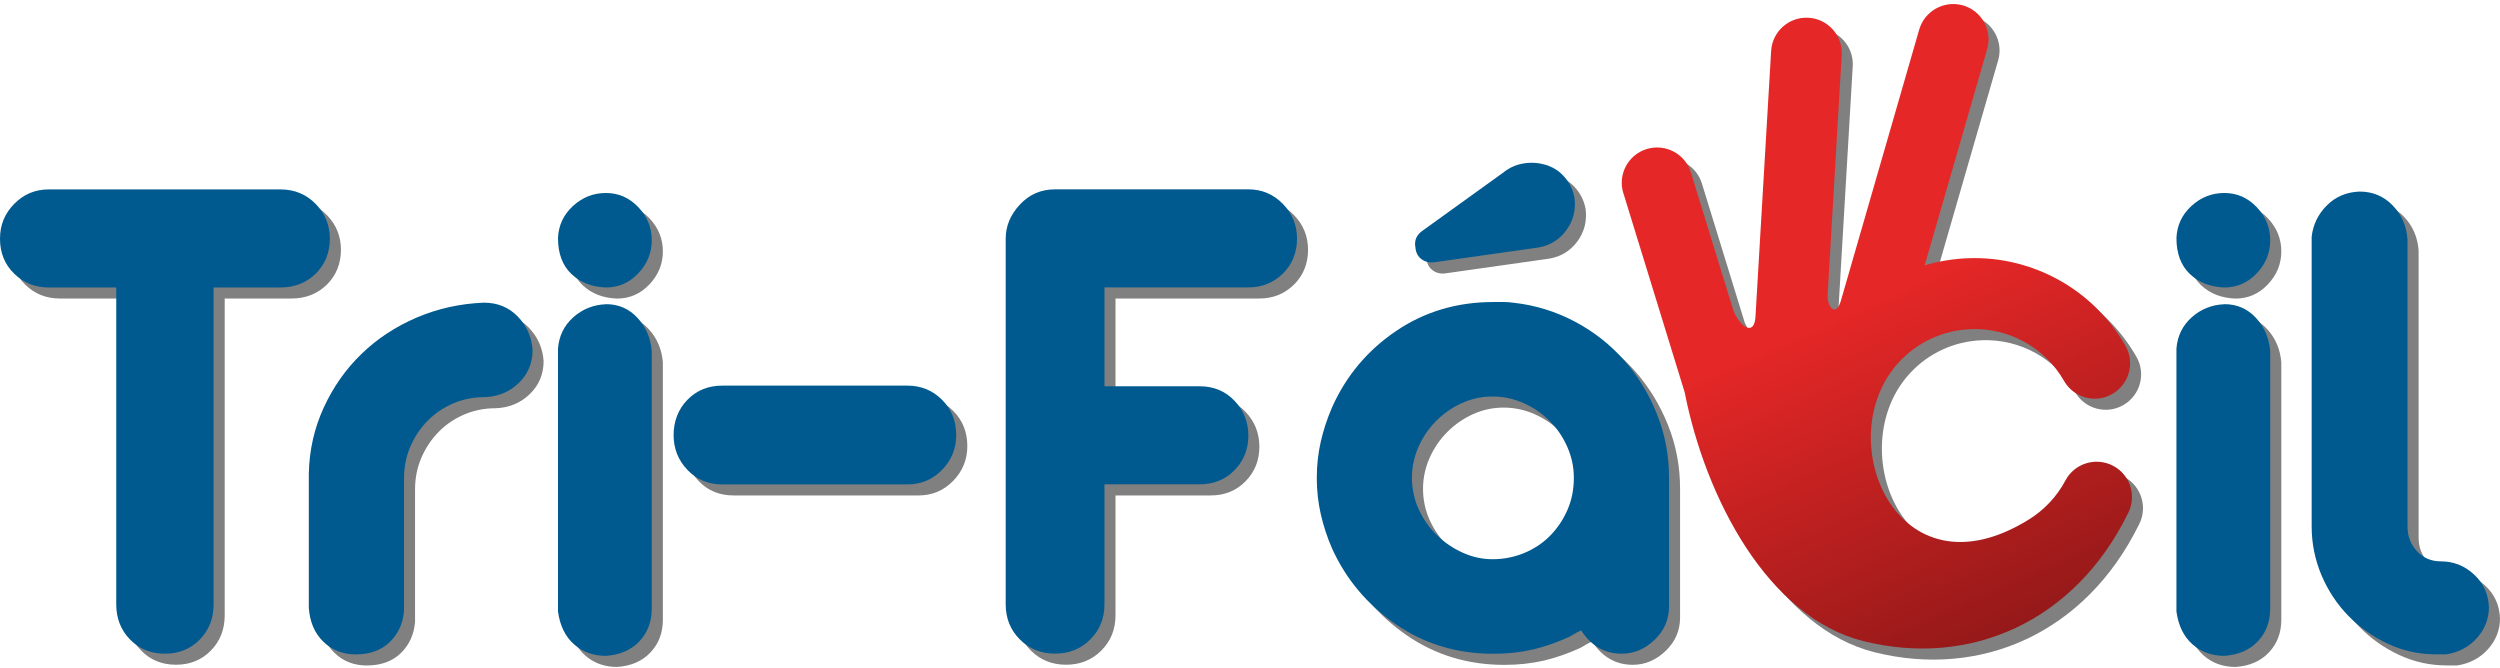 <?xml version="1.0" encoding="UTF-8"?>
<svg xmlns="http://www.w3.org/2000/svg" xmlns:xlink="http://www.w3.org/1999/xlink" viewBox="0 0 349.24 93.27">
  <defs>
    <clipPath id="clippath">
      <path d="M226.77,26.99c-.8-2.61.66-5.37,3.27-6.17,2.61-.8,5.37.66,6.17,3.27l5.99,19.45c1.1,2.4,2.88,3.28,3.03.73h0s2.19-37.15,2.19-37.15c.16-2.72,2.49-4.8,5.22-4.64,2.72.16,4.8,2.49,4.64,5.22l-1.97,33.5c-.09,1.55,1.1,3.22,1.83.89l10.96-37.94c.75-2.62,3.49-4.14,6.11-3.4,2.62.75,4.14,3.49,3.39,6.11l-8.73,30.21c1.96-.58,4.03-.93,6.17-1,4.49-.15,8.84.96,12.64,3.08,3.78,2.11,7,5.24,9.24,9.16,1.35,2.37.52,5.39-1.86,6.74-2.37,1.35-5.39.52-6.74-1.86-1.31-2.3-3.22-4.15-5.47-5.4-2.23-1.25-4.81-1.9-7.48-1.81-3.97.13-7.51,1.85-10.03,4.54-9.91,10.57-.42,33.56,18.09,22.05,2.12-1.32,3.9-3.18,5.1-5.45,1.28-2.41,4.27-3.32,6.68-2.04,2.41,1.28,3.32,4.27,2.04,6.68-7.45,15.13-22.07,21.51-36.92,17.81-13.34-3.32-22.06-19.92-24.99-34.77l-8.56-27.81Z" clip-rule="evenodd" fill="none"/>
    </clipPath>
    <linearGradient id="Degradado_sin_nombre" data-name="Degradado sin nombre" x1="280.55" y1="87.84" x2="260.01" y2="41.61" gradientUnits="userSpaceOnUse">
      <stop offset="0" stop-color="#961919"/>
      <stop offset="1" stop-color="#e62727"/>
    </linearGradient>
  </defs>
  <path d="M228.31,28.54c-.8-2.61.66-5.37,3.27-6.17,2.61-.8,5.37.66,6.17,3.27l5.99,19.45c1.1,2.4,2.88,3.28,3.03.73h0s2.19-37.15,2.19-37.15c.16-2.72,2.49-4.8,5.22-4.64,2.72.16,4.8,2.49,4.64,5.22l-1.97,33.5c-.09,1.55,1.1,3.22,1.83.89l10.96-37.94c.75-2.62,3.49-4.14,6.11-3.4,2.62.75,4.14,3.49,3.39,6.11l-8.73,30.21c1.96-.58,4.03-.93,6.17-1,4.49-.15,8.84.96,12.64,3.08,3.78,2.11,7,5.24,9.24,9.16,1.35,2.37.52,5.39-1.86,6.74-2.37,1.35-5.39.52-6.74-1.86-1.31-2.3-3.22-4.15-5.47-5.4-2.23-1.25-4.81-1.9-7.48-1.81-3.97.13-7.51,1.85-10.03,4.54-9.91,10.57-.42,33.56,18.09,22.05,2.12-1.32,3.9-3.18,5.1-5.45,1.28-2.41,4.27-3.32,6.68-2.04,2.41,1.28,3.32,4.27,2.04,6.68-7.46,15.13-22.07,21.51-36.92,17.81-13.34-3.32-22.06-19.92-24.99-34.77l-8.56-27.81Z" fill="gray" fill-rule="evenodd"/>
  <path d="M331.17,28.31c1.83,0,3.37.64,4.62,1.93,1.25,1.29,1.95,2.88,2.08,4.77v40.09c0,1.35.44,2.5,1.32,3.45.88.95,2,1.42,3.35,1.42,1.76,0,3.3.61,4.62,1.83,1.32,1.22,2.01,2.74,2.08,4.57,0,1.62-.56,3.06-1.67,4.31-1.12,1.25-2.55,2.01-4.31,2.28h-1.42c-2.37,0-4.6-.49-6.7-1.47-2.1-.98-3.94-2.28-5.53-3.91-1.59-1.62-2.84-3.52-3.76-5.68-.91-2.17-1.37-4.43-1.37-6.8v-40.5c.2-1.69.91-3.15,2.13-4.36,1.22-1.22,2.74-1.86,4.57-1.93M312.29,44.04c1.76,0,3.23.64,4.42,1.93,1.18,1.29,1.84,2.84,1.98,4.67v35.93c0,1.83-.58,3.35-1.73,4.57-1.15,1.22-2.71,1.9-4.67,2.03-1.76,0-3.25-.54-4.47-1.62-1.22-1.08-1.96-2.61-2.23-4.57v-36.74c.14-1.76.85-3.21,2.13-4.36,1.29-1.15,2.81-1.76,4.57-1.83ZM312.29,28.51c1.76,0,3.27.66,4.52,1.98,1.25,1.32,1.88,2.86,1.88,4.62s-.63,3.3-1.88,4.62c-1.25,1.32-2.76,1.98-4.52,1.98-1.96-.07-3.57-.69-4.82-1.88-1.25-1.18-1.88-2.86-1.88-5.02.07-1.76.76-3.25,2.08-4.47,1.32-1.22,2.86-1.83,4.62-1.83Z" fill="gray"/>
  <path d="M211.66,25.57c.88-.68,1.86-1.08,2.94-1.22,1.08-.14,2.11-.03,3.1.3.98.34,1.81.91,2.49,1.73.68.81,1.12,1.76,1.32,2.84.2,1.69-.19,3.2-1.17,4.52-.98,1.32-2.28,2.11-3.91,2.39l-14.31,2.03c-.74.14-1.39.02-1.93-.36s-.85-.93-.91-1.67c-.2-1.01.17-1.83,1.12-2.44l11.27-8.12ZM210.04,79.67c1.56,0,3.03-.29,4.42-.86,1.39-.58,2.59-1.37,3.6-2.39,1.02-1.01,1.83-2.22,2.44-3.6.61-1.39.91-2.89.91-4.52,0-1.49-.3-2.93-.91-4.31-.61-1.39-1.44-2.61-2.49-3.65-1.05-1.05-2.27-1.88-3.65-2.49-1.39-.61-2.83-.91-4.31-.91s-2.91.3-4.26.91c-1.35.61-2.55,1.44-3.6,2.49s-1.88,2.27-2.49,3.65c-.61,1.39-.91,2.83-.91,4.31s.32,3.03.96,4.42c.64,1.39,1.49,2.59,2.54,3.6,1.05,1.02,2.25,1.83,3.6,2.44,1.35.61,2.74.91,4.16.91ZM212.98,43.84c3.05.34,5.9,1.22,8.58,2.64,2.67,1.42,4.97,3.23,6.9,5.43s3.45,4.7,4.57,7.51c1.12,2.81,1.67,5.77,1.67,8.88v17.97c0,1.83-.68,3.38-2.03,4.67-1.35,1.29-2.88,1.93-4.57,1.93-2.37,0-4.26-1.08-5.68-3.25-.34.14-.64.29-.91.46-.27.17-.54.32-.81.46-1.62.74-3.28,1.32-4.97,1.73-1.76.41-3.62.61-5.58.61-5.08,0-9.61-1.37-13.6-4.11-3.99-2.74-6.97-6.28-8.93-10.61-.68-1.56-1.2-3.15-1.57-4.77-.37-1.62-.56-3.32-.56-5.08s.19-3.45.56-5.08c.37-1.62.9-3.21,1.57-4.77,1.96-4.4,4.94-7.95,8.93-10.66,3.99-2.71,8.53-4.06,13.6-4.06h1.47c.44,0,.9.03,1.37.1ZM155.83,41.71v13.8h13.3c1.96,0,3.59.68,4.87,2.03,1.29,1.35,1.93,2.98,1.93,4.87s-.64,3.5-1.93,4.82c-1.29,1.32-2.91,1.98-4.87,1.98h-13.3v16.75c0,1.96-.66,3.6-1.98,4.92-1.32,1.32-2.96,1.98-4.92,1.98s-3.6-.66-4.92-1.98c-1.32-1.32-1.98-2.96-1.98-4.92v-51.06c0-1.76.66-3.35,1.98-4.77,1.32-1.42,2.96-2.13,4.92-2.13h27c1.89,0,3.5.68,4.82,2.03,1.32,1.35,1.98,2.98,1.98,4.87s-.66,3.59-1.98,4.87c-1.32,1.29-2.93,1.93-4.82,1.93h-20.1ZM135.13,62.31c0,1.89-.66,3.52-1.98,4.87-1.32,1.35-2.93,2.03-4.82,2.03h-25.88c-1.96,0-3.59-.68-4.87-2.03-1.29-1.35-1.93-2.98-1.93-4.87s.64-3.6,1.93-4.92c1.29-1.32,2.91-1.98,4.87-1.98h25.88c1.89,0,3.5.66,4.82,1.98,1.32,1.32,1.98,2.96,1.98,4.92ZM86.2,44.04c1.76,0,3.23.64,4.42,1.93,1.18,1.29,1.84,2.84,1.98,4.67v35.93c0,1.83-.58,3.35-1.73,4.57-1.15,1.22-2.71,1.9-4.67,2.03-1.76,0-3.25-.54-4.47-1.62-1.22-1.08-1.96-2.61-2.23-4.57v-36.74c.14-1.76.85-3.21,2.13-4.36,1.29-1.15,2.81-1.76,4.57-1.83ZM86.2,28.51c1.76,0,3.26.66,4.52,1.98,1.25,1.32,1.88,2.86,1.88,4.62s-.63,3.3-1.88,4.62c-1.25,1.32-2.76,1.98-4.52,1.98-1.96-.07-3.57-.69-4.82-1.88-1.25-1.18-1.88-2.86-1.88-5.02.07-1.76.76-3.25,2.08-4.47,1.32-1.22,2.86-1.83,4.62-1.83ZM51.28,92.97c-1.83,0-3.35-.59-4.57-1.78-1.22-1.18-1.89-2.76-2.03-4.72v-18.78c.07-3.25.76-6.31,2.08-9.19,1.32-2.88,3.08-5.38,5.28-7.51,2.2-2.13,4.77-3.82,7.71-5.08,2.94-1.25,6.07-1.95,9.39-2.08,1.89,0,3.47.64,4.72,1.93s1.95,2.84,2.08,4.67c0,1.83-.64,3.37-1.93,4.62-1.29,1.25-2.88,1.91-4.77,1.98-1.56,0-3.01.29-4.36.86-1.35.58-2.54,1.37-3.55,2.39-1.02,1.02-1.83,2.22-2.44,3.6-.61,1.39-.91,2.89-.91,4.52v18.47c-.14,1.76-.8,3.21-1.98,4.36-1.18,1.15-2.76,1.73-4.72,1.73ZM40.73,28c1.96,0,3.6.68,4.92,2.03,1.32,1.35,1.98,2.98,1.98,4.87s-.66,3.59-1.98,4.87c-1.32,1.29-2.96,1.93-4.92,1.93h-9.34v44.26c0,1.96-.64,3.6-1.93,4.92-1.29,1.32-2.91,1.98-4.87,1.98s-3.59-.66-4.87-1.98c-1.29-1.32-1.93-2.96-1.93-4.92v-44.26h-9.44c-1.89,0-3.5-.64-4.82-1.93-1.32-1.29-1.98-2.91-1.98-4.87s.66-3.52,1.98-4.87c1.32-1.35,2.93-2.03,4.82-2.03h32.38Z" fill="gray"/>
  <g clip-path="url(#clippath)">
    <rect x="225.97" width="72.55" height="93.27" fill="url(#Degradado_sin_nombre)"/>
  </g>
  <path d="M329.62,26.76c1.83,0,3.37.64,4.62,1.93,1.25,1.29,1.95,2.88,2.08,4.77v40.09c0,1.35.44,2.5,1.32,3.45.88.95,2,1.42,3.35,1.42,1.76,0,3.3.61,4.62,1.83,1.32,1.22,2.01,2.74,2.08,4.57,0,1.62-.56,3.06-1.67,4.31-1.12,1.25-2.55,2.01-4.31,2.28h-1.42c-2.37,0-4.6-.49-6.7-1.47-2.1-.98-3.94-2.28-5.53-3.91-1.59-1.62-2.84-3.52-3.76-5.68-.91-2.17-1.37-4.43-1.37-6.8v-40.5c.2-1.69.91-3.15,2.13-4.36,1.22-1.22,2.74-1.86,4.57-1.93M310.74,42.49c1.76,0,3.23.64,4.42,1.93,1.18,1.29,1.84,2.84,1.98,4.67v35.93c0,1.83-.58,3.35-1.73,4.57-1.15,1.22-2.71,1.89-4.67,2.03-1.76,0-3.25-.54-4.47-1.62-1.22-1.08-1.96-2.61-2.23-4.57v-36.74c.14-1.76.85-3.21,2.13-4.36,1.29-1.15,2.81-1.76,4.57-1.83ZM310.74,26.96c1.76,0,3.26.66,4.52,1.98,1.25,1.32,1.88,2.86,1.88,4.62s-.63,3.3-1.88,4.62c-1.25,1.32-2.76,1.98-4.52,1.98-1.96-.07-3.57-.69-4.82-1.88-1.25-1.18-1.88-2.86-1.88-5.02.07-1.76.76-3.25,2.08-4.47,1.32-1.22,2.86-1.83,4.62-1.83Z" fill="#005a8f"/>
  <path d="M210.11,24.02c.88-.68,1.86-1.08,2.94-1.22,1.08-.14,2.11-.03,3.1.3.98.34,1.81.91,2.49,1.73.68.81,1.12,1.76,1.32,2.84.2,1.69-.19,3.2-1.17,4.52-.98,1.32-2.28,2.11-3.91,2.39l-14.31,2.03c-.74.14-1.39.02-1.93-.36-.54-.37-.85-.93-.91-1.67-.2-1.02.17-1.83,1.12-2.44l11.27-8.12ZM208.49,78.12c1.56,0,3.03-.29,4.42-.86,1.39-.58,2.59-1.37,3.6-2.39,1.02-1.02,1.83-2.22,2.44-3.6.61-1.39.91-2.89.91-4.52,0-1.49-.3-2.93-.91-4.31-.61-1.39-1.44-2.61-2.49-3.65-1.05-1.05-2.27-1.88-3.65-2.49-1.39-.61-2.82-.91-4.31-.91s-2.91.3-4.26.91c-1.35.61-2.55,1.44-3.6,2.49s-1.88,2.27-2.49,3.65c-.61,1.39-.91,2.83-.91,4.31s.32,3.03.96,4.42c.64,1.39,1.49,2.59,2.54,3.6,1.05,1.02,2.25,1.83,3.6,2.44,1.35.61,2.74.91,4.16.91ZM211.43,42.29c3.05.34,5.9,1.22,8.58,2.64,2.67,1.42,4.97,3.23,6.9,5.43,1.93,2.2,3.45,4.7,4.57,7.51,1.12,2.81,1.68,5.77,1.68,8.88v17.97c0,1.83-.68,3.38-2.03,4.67-1.35,1.29-2.88,1.93-4.57,1.93-2.37,0-4.26-1.08-5.68-3.25-.34.14-.64.29-.91.46-.27.17-.54.32-.81.46-1.62.74-3.28,1.32-4.97,1.73-1.76.41-3.62.61-5.58.61-5.08,0-9.61-1.37-13.6-4.11-3.99-2.74-6.97-6.28-8.93-10.61-.68-1.56-1.2-3.15-1.57-4.77-.37-1.62-.56-3.32-.56-5.08s.19-3.45.56-5.08c.37-1.62.9-3.21,1.57-4.77,1.96-4.4,4.94-7.95,8.93-10.66,3.99-2.71,8.53-4.06,13.6-4.06h1.47c.44,0,.9.03,1.37.1ZM154.29,40.16v13.8h13.3c1.96,0,3.59.68,4.87,2.03,1.29,1.35,1.93,2.98,1.93,4.87s-.64,3.5-1.93,4.82c-1.29,1.32-2.91,1.98-4.87,1.98h-13.3v16.75c0,1.96-.66,3.6-1.98,4.92-1.32,1.32-2.96,1.98-4.92,1.98s-3.6-.66-4.92-1.98c-1.32-1.32-1.98-2.96-1.98-4.92v-51.06c0-1.76.66-3.35,1.98-4.77,1.32-1.42,2.96-2.13,4.92-2.13h27c1.89,0,3.5.68,4.82,2.03,1.32,1.35,1.98,2.98,1.98,4.87s-.66,3.59-1.98,4.87c-1.32,1.29-2.93,1.93-4.82,1.93h-20.1ZM133.58,60.77c0,1.89-.66,3.52-1.98,4.87-1.32,1.35-2.93,2.03-4.82,2.03h-25.88c-1.96,0-3.59-.68-4.87-2.03-1.29-1.35-1.93-2.98-1.93-4.87s.64-3.6,1.93-4.92c1.29-1.32,2.91-1.98,4.87-1.98h25.88c1.89,0,3.5.66,4.82,1.98,1.32,1.32,1.98,2.96,1.98,4.92ZM84.65,42.49c1.76,0,3.23.64,4.42,1.93,1.18,1.29,1.84,2.84,1.98,4.67v35.93c0,1.83-.58,3.35-1.73,4.57-1.15,1.22-2.71,1.89-4.67,2.03-1.76,0-3.25-.54-4.47-1.62-1.22-1.08-1.96-2.61-2.23-4.57v-36.74c.14-1.76.85-3.21,2.13-4.36,1.29-1.15,2.81-1.76,4.57-1.83ZM84.65,26.96c1.76,0,3.26.66,4.52,1.98,1.25,1.32,1.88,2.86,1.88,4.62s-.63,3.3-1.88,4.62c-1.25,1.32-2.76,1.98-4.52,1.98-1.96-.07-3.57-.69-4.82-1.88-1.25-1.18-1.88-2.86-1.88-5.02.07-1.76.76-3.25,2.08-4.47,1.32-1.22,2.86-1.83,4.62-1.83ZM49.74,91.42c-1.83,0-3.35-.59-4.57-1.78-1.22-1.18-1.89-2.76-2.03-4.72v-18.78c.07-3.25.76-6.31,2.08-9.19,1.32-2.88,3.08-5.38,5.28-7.51,2.2-2.13,4.77-3.82,7.71-5.08,2.94-1.25,6.07-1.95,9.39-2.08,1.89,0,3.47.64,4.72,1.93,1.25,1.29,1.95,2.84,2.08,4.67,0,1.83-.64,3.37-1.93,4.62-1.29,1.25-2.88,1.91-4.77,1.98-1.56,0-3.01.29-4.36.86-1.35.58-2.54,1.37-3.55,2.39-1.02,1.01-1.83,2.22-2.44,3.6-.61,1.39-.91,2.89-.91,4.52v18.47c-.14,1.76-.8,3.21-1.98,4.36-1.18,1.15-2.76,1.73-4.72,1.73ZM39.18,26.46c1.96,0,3.6.68,4.92,2.03,1.32,1.35,1.98,2.98,1.98,4.87s-.66,3.59-1.98,4.87c-1.32,1.29-2.96,1.93-4.92,1.93h-9.34v44.26c0,1.96-.64,3.6-1.93,4.92-1.29,1.32-2.91,1.98-4.87,1.98s-3.59-.66-4.87-1.98c-1.29-1.32-1.93-2.96-1.93-4.92v-44.26H6.8c-1.89,0-3.5-.64-4.82-1.93-1.32-1.29-1.98-2.91-1.98-4.87s.66-3.52,1.98-4.87c1.32-1.35,2.93-2.03,4.82-2.03h32.38Z" fill="#005a8f" fill-rule="evenodd"/>
</svg>